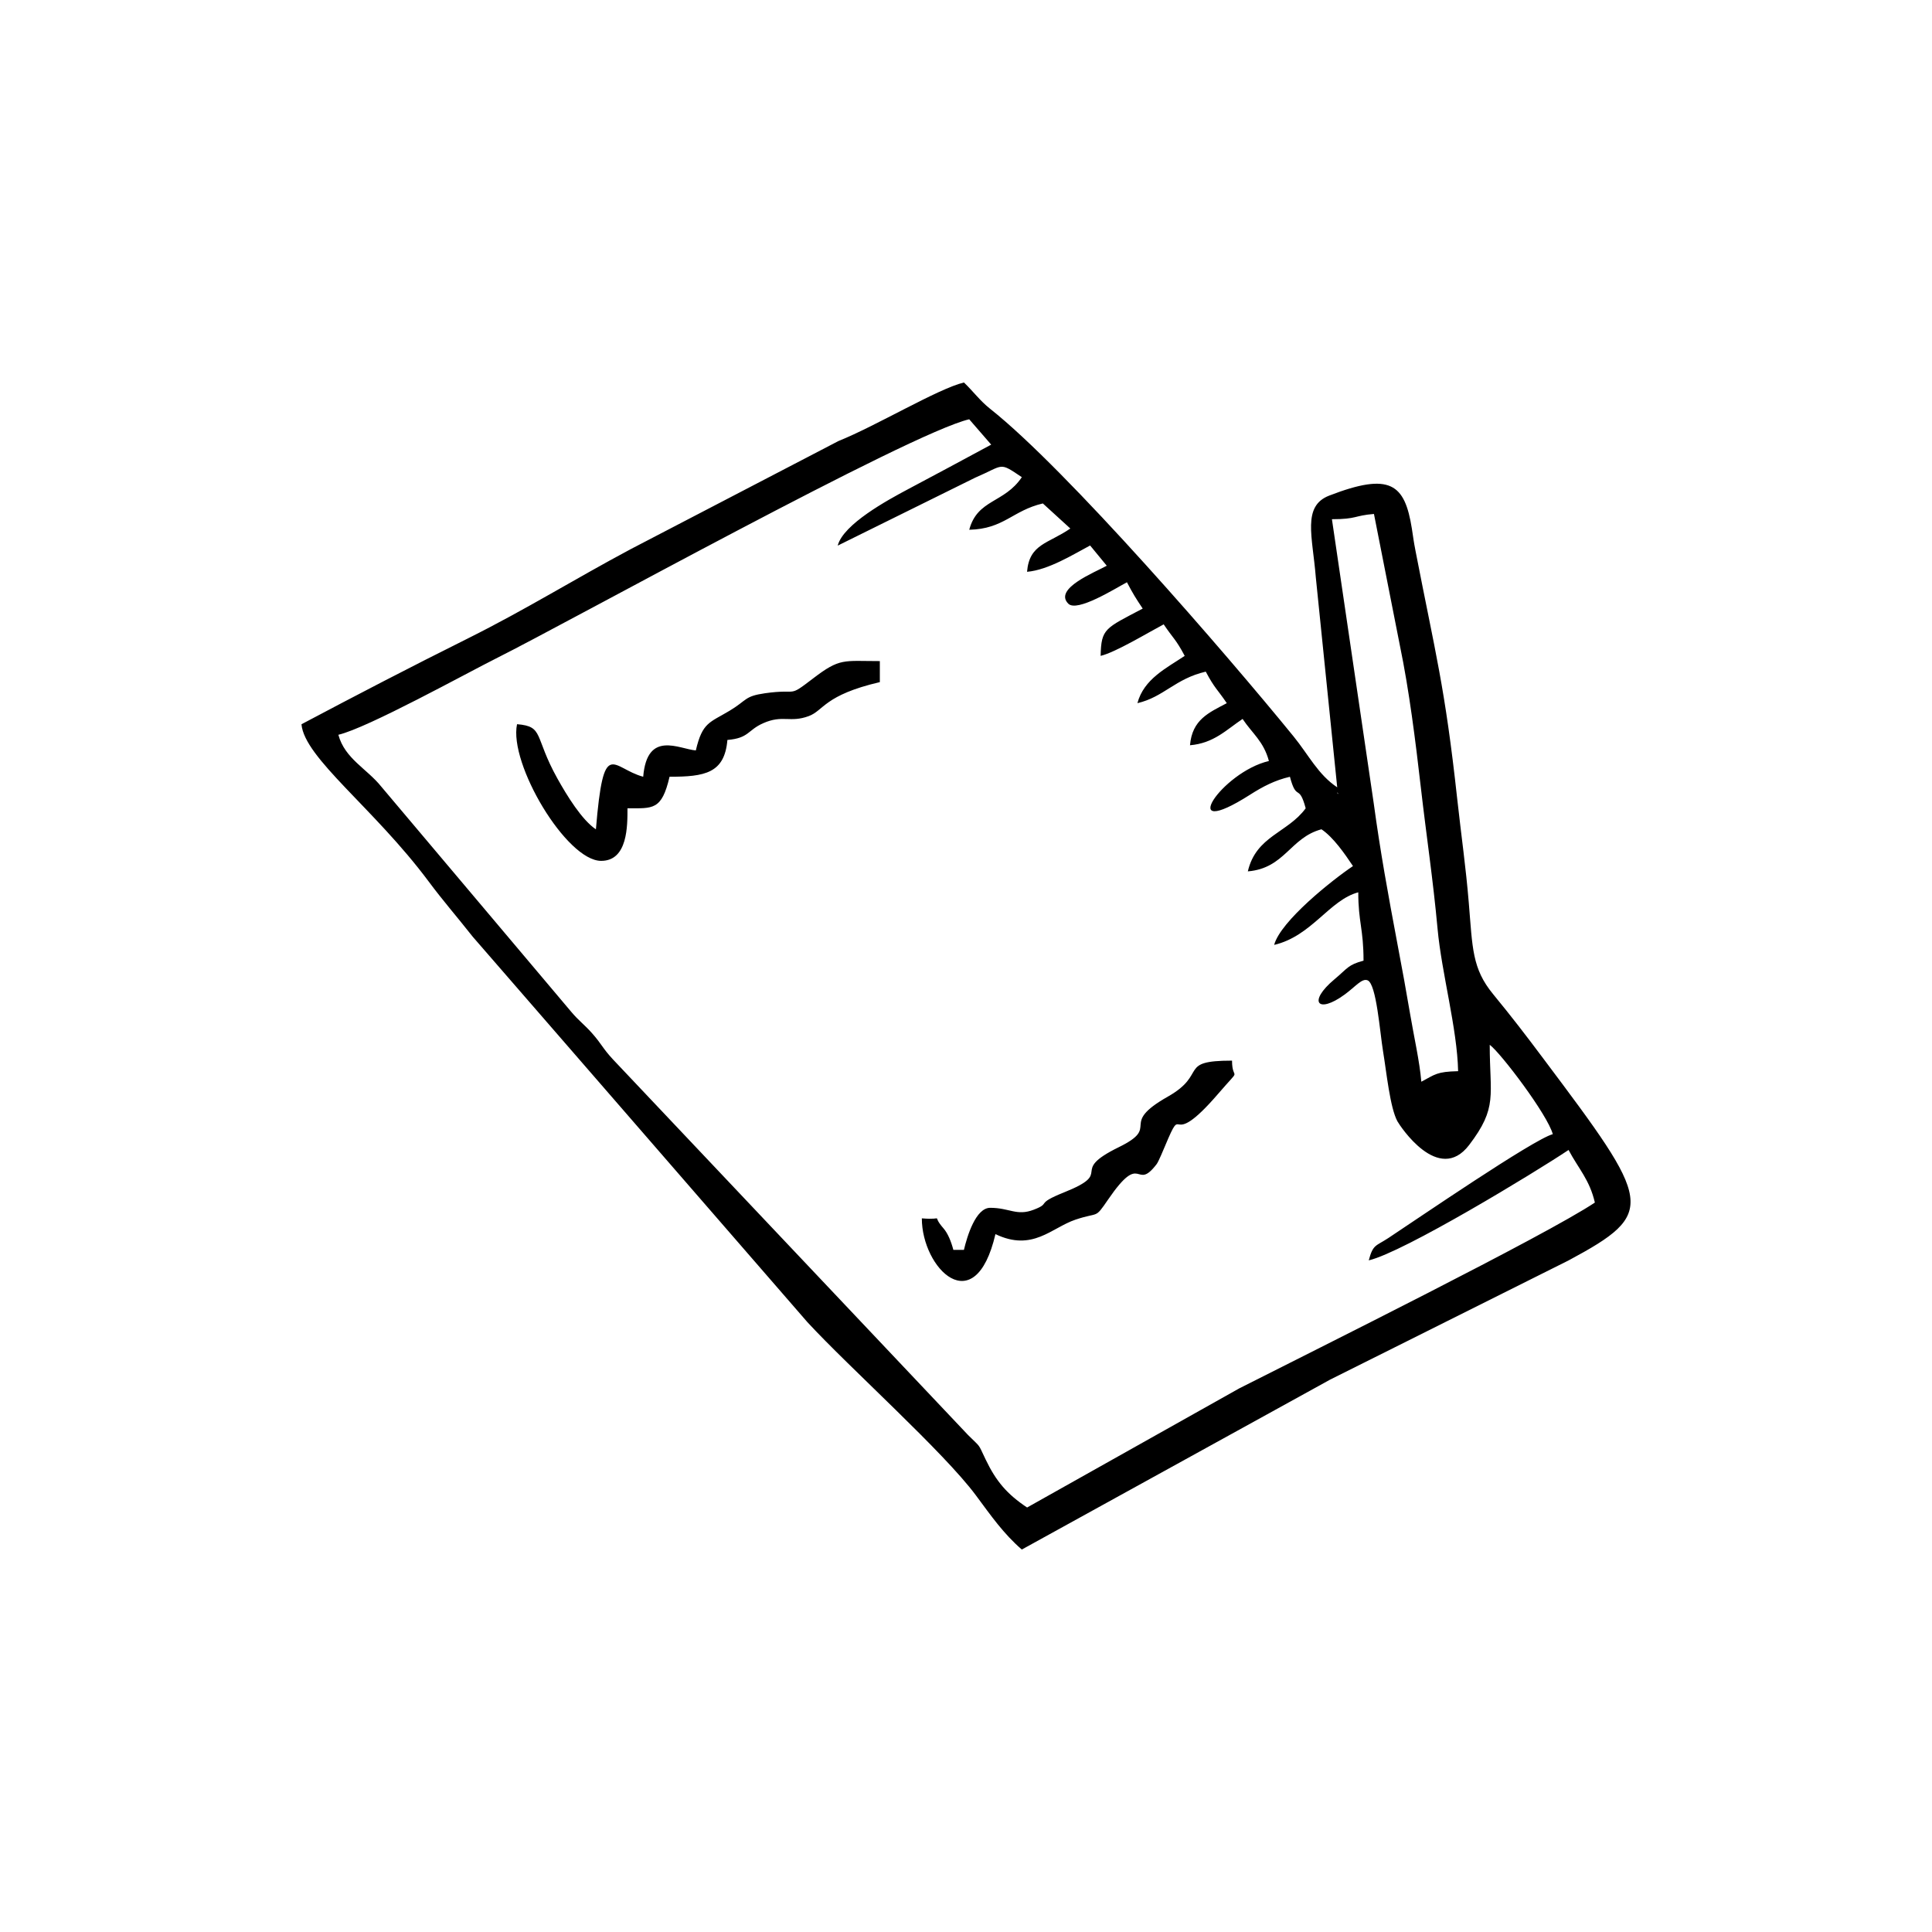 <?xml version="1.0" encoding="UTF-8"?>
<svg id="Layer_1" data-name="Layer 1" xmlns="http://www.w3.org/2000/svg" viewBox="0 0 500 500">
  <defs>
    <style>
      .cls-1 {
        fill-rule: evenodd;
      }
    </style>
  </defs>
  <path class="cls-1" d="M346.06,205.1l.4.4s-.53-.26-.4-.4ZM256.27,312.58c-3.75,0-5.96,7.31-6.81,10.89h-2.73c-.6-2.25-1.43-4.28-2.57-5.59-3.44-3.92.76-2.04-5.59-2.57,0,12.94,13.75,26.81,19.05,4.08,9.62,4.62,14.51-1.66,20.73-3.75,6.19-2.08,4.89-.04,8.42-5.19,8.88-12.97,6.96-1.81,12.58-9.19.47-.63,1.74-3.67,2.15-4.65,5.19-12.41.34,2.04,13.75-13.53,6.46-7.51,3.6-2.9,3.6-8.59-14.17,0-6.22,3.42-16.57,9.29-13.17,7.45-1.5,7.61-12.74,13.11-13.41,6.58-.71,6.31-14.15,11.69-7.73,3.1-3.18,2.7-7.85,4.49-4.44,1.71-6.24-.49-11.29-.49h0ZM180.07,194.21c-4.31-.36-12.6-5.32-13.61,6.81-8.13-2.17-10.23-10.62-12.24,13.61-3.65-2.44-7.49-8.72-9.97-13.16-6.11-10.97-3.4-13.47-10.44-14.05-2.17,10.23,12.8,35.37,21.77,35.37,6.91,0,6.81-9.12,6.81-13.61,6.58,0,8.85.59,10.89-8.16,9.08,0,14.24-.87,14.97-9.52,5.62-.47,5.18-2.53,9.27-4.34,5.08-2.24,6.91-.04,11.77-1.83,3.9-1.43,4.01-5.45,18.41-8.8v-5.44c-9.49,0-10.29-.86-17.28,4.49-6.78,5.18-3.54,2.55-12.49,3.84-5.29.76-4.54,1.76-9.1,4.51-5.19,3.12-7.05,2.97-8.75,10.27h0ZM344.7,134.36l10.82,73.54c1.73,12.69,3.7,23.46,6.08,36.1,1.27,6.68,2.37,12.69,3.34,18.44.97,5.76,2.45,12.21,2.9,17.51,3.61-1.91,3.95-2.6,9.52-2.73-.24-11.09-4.27-25.38-5.32-36.86-1.18-12.87-2.87-23.87-4.32-36.5-1.37-11.97-3.04-25.31-5.42-36.75l-6.72-34.1c-5.22.43-4.37,1.36-10.86,1.36h0ZM216.81,141.16c1.47-5.51,12.84-11.71,18.14-14.53,7.72-4.11,14.1-7.51,21.57-11.56l-5.69-6.56c-15.37,3.58-103.69,52.51-122.01,61.67-8.08,4.04-33.67,18.21-41.25,19.98,1.66,6.18,7.39,8.78,11.09,13.4l49.17,58.29c1.97,2.34,3.38,3.28,5.37,5.52,2.57,2.9,2.71,3.87,5.44,6.81l91.9,97.21c3.47,3.45,2.45,1.97,4.55,6.34,2.7,5.64,5.55,8.96,10.72,12.41l54.89-30.82c20.05-10.16,79.43-39.65,92.05-48.1-1.37-5.91-4.21-8.72-6.81-13.61-8.68,5.81-42.69,26.47-51.71,28.57,1.13-4.19,1.76-3.6,5.09-5.79,7.26-4.79,37.49-25.51,42.54-26.87-1.34-5.02-13.47-21.03-16.32-23.13,0,13.18,2.14,16.15-5.34,25.95-7.91,10.34-17.92-5.01-18.55-6.15-1.93-3.54-2.85-12.93-3.71-18.06-.83-5.01-1.71-17.46-4-18.42-1.47-.61-3.1,1.6-5.95,3.68-6.98,5.11-9.62,1.9-2.63-3.95,3.47-2.9,3.47-3.74,7.52-4.82,0-8.28-1.36-9.93-1.36-17.69-7.49,2-12.03,11.33-21.77,13.61,1.66-6.18,15.1-16.85,20.4-20.4-2.13-3.18-5.07-7.45-8.16-9.52-8.12,2.17-9.46,10.09-19.05,10.89,2.14-9.2,10.29-9.93,14.97-16.32-1.76-6.59-2.33-1.57-4.08-8.16-3.88.9-6.98,2.51-10.33,4.65-19.48,12.4-7.39-5.88,4.89-8.73-1.36-5.09-4.27-7.09-6.81-10.89-4.24,2.84-7.45,6.29-13.61,6.81.56-6.65,4.88-8.43,9.52-10.89-2.4-3.57-3.14-3.81-5.44-8.16-7.95,1.85-10.84,6.56-17.69,8.16,1.67-6.26,7.49-9.06,12.24-12.24-2.3-4.35-3.05-4.59-5.44-8.16-3.97,2.1-12.49,7.26-16.32,8.16.16-7.11,1.14-7.09,10.89-12.24-1.81-2.71-2.48-3.77-4.08-6.81-3.02,1.6-12.88,7.82-15.17,5.55-3.9-3.9,6.95-8.16,9.95-9.83l-4.31-5.24c-4.28,2.27-10.8,6.35-16.32,6.81.6-7.25,5.44-7.23,11.2-11.2l-7.11-6.49c-7.86,1.83-10.07,6.61-19.05,6.81,2.13-7.96,9.06-6.82,13.61-13.61-6.05-4.05-4.42-3.15-12.07.13l-35.57,17.58ZM78.02,187.42c.73,8.73,18.73,21.69,32.85,40.62,3.85,5.18,7.33,9.12,11.47,14.38l86.63,99.77c11.07,11.97,35.22,33.52,43.61,44.83,4,5.39,7.11,9.87,11.86,14l79.82-43.99c7.18-3.6,12.78-6.38,19.96-9.97l41.72-20.86c23.04-12.39,21.57-14.81-6.42-52.1-4.65-6.21-8.19-10.83-13.11-16.82-5.46-6.65-5.31-11.91-6.29-23.64-.78-9.43-1.91-17.04-3-26.94-3.18-29.12-5.66-37.68-10.77-64.05-.6-3.11-.46-2.7-.96-5.84-1.84-11.56-5.56-14.67-21.39-8.55-7.06,2.73-4.31,10.57-3.47,21.15l5.54,54.35c-4.97-3.32-7.35-8.32-11.3-13.18-17.46-21.45-58.76-69.15-78.51-84.77-2.67-2.11-4.38-4.52-6.79-6.82-6.59,1.54-22.7,11.23-32.48,15.15l-53.69,27.94c-14.77,7.88-27.1,15.6-42.18,23.13-15.15,7.55-28.67,14.58-43.09,22.22h0Z"/>
</svg>